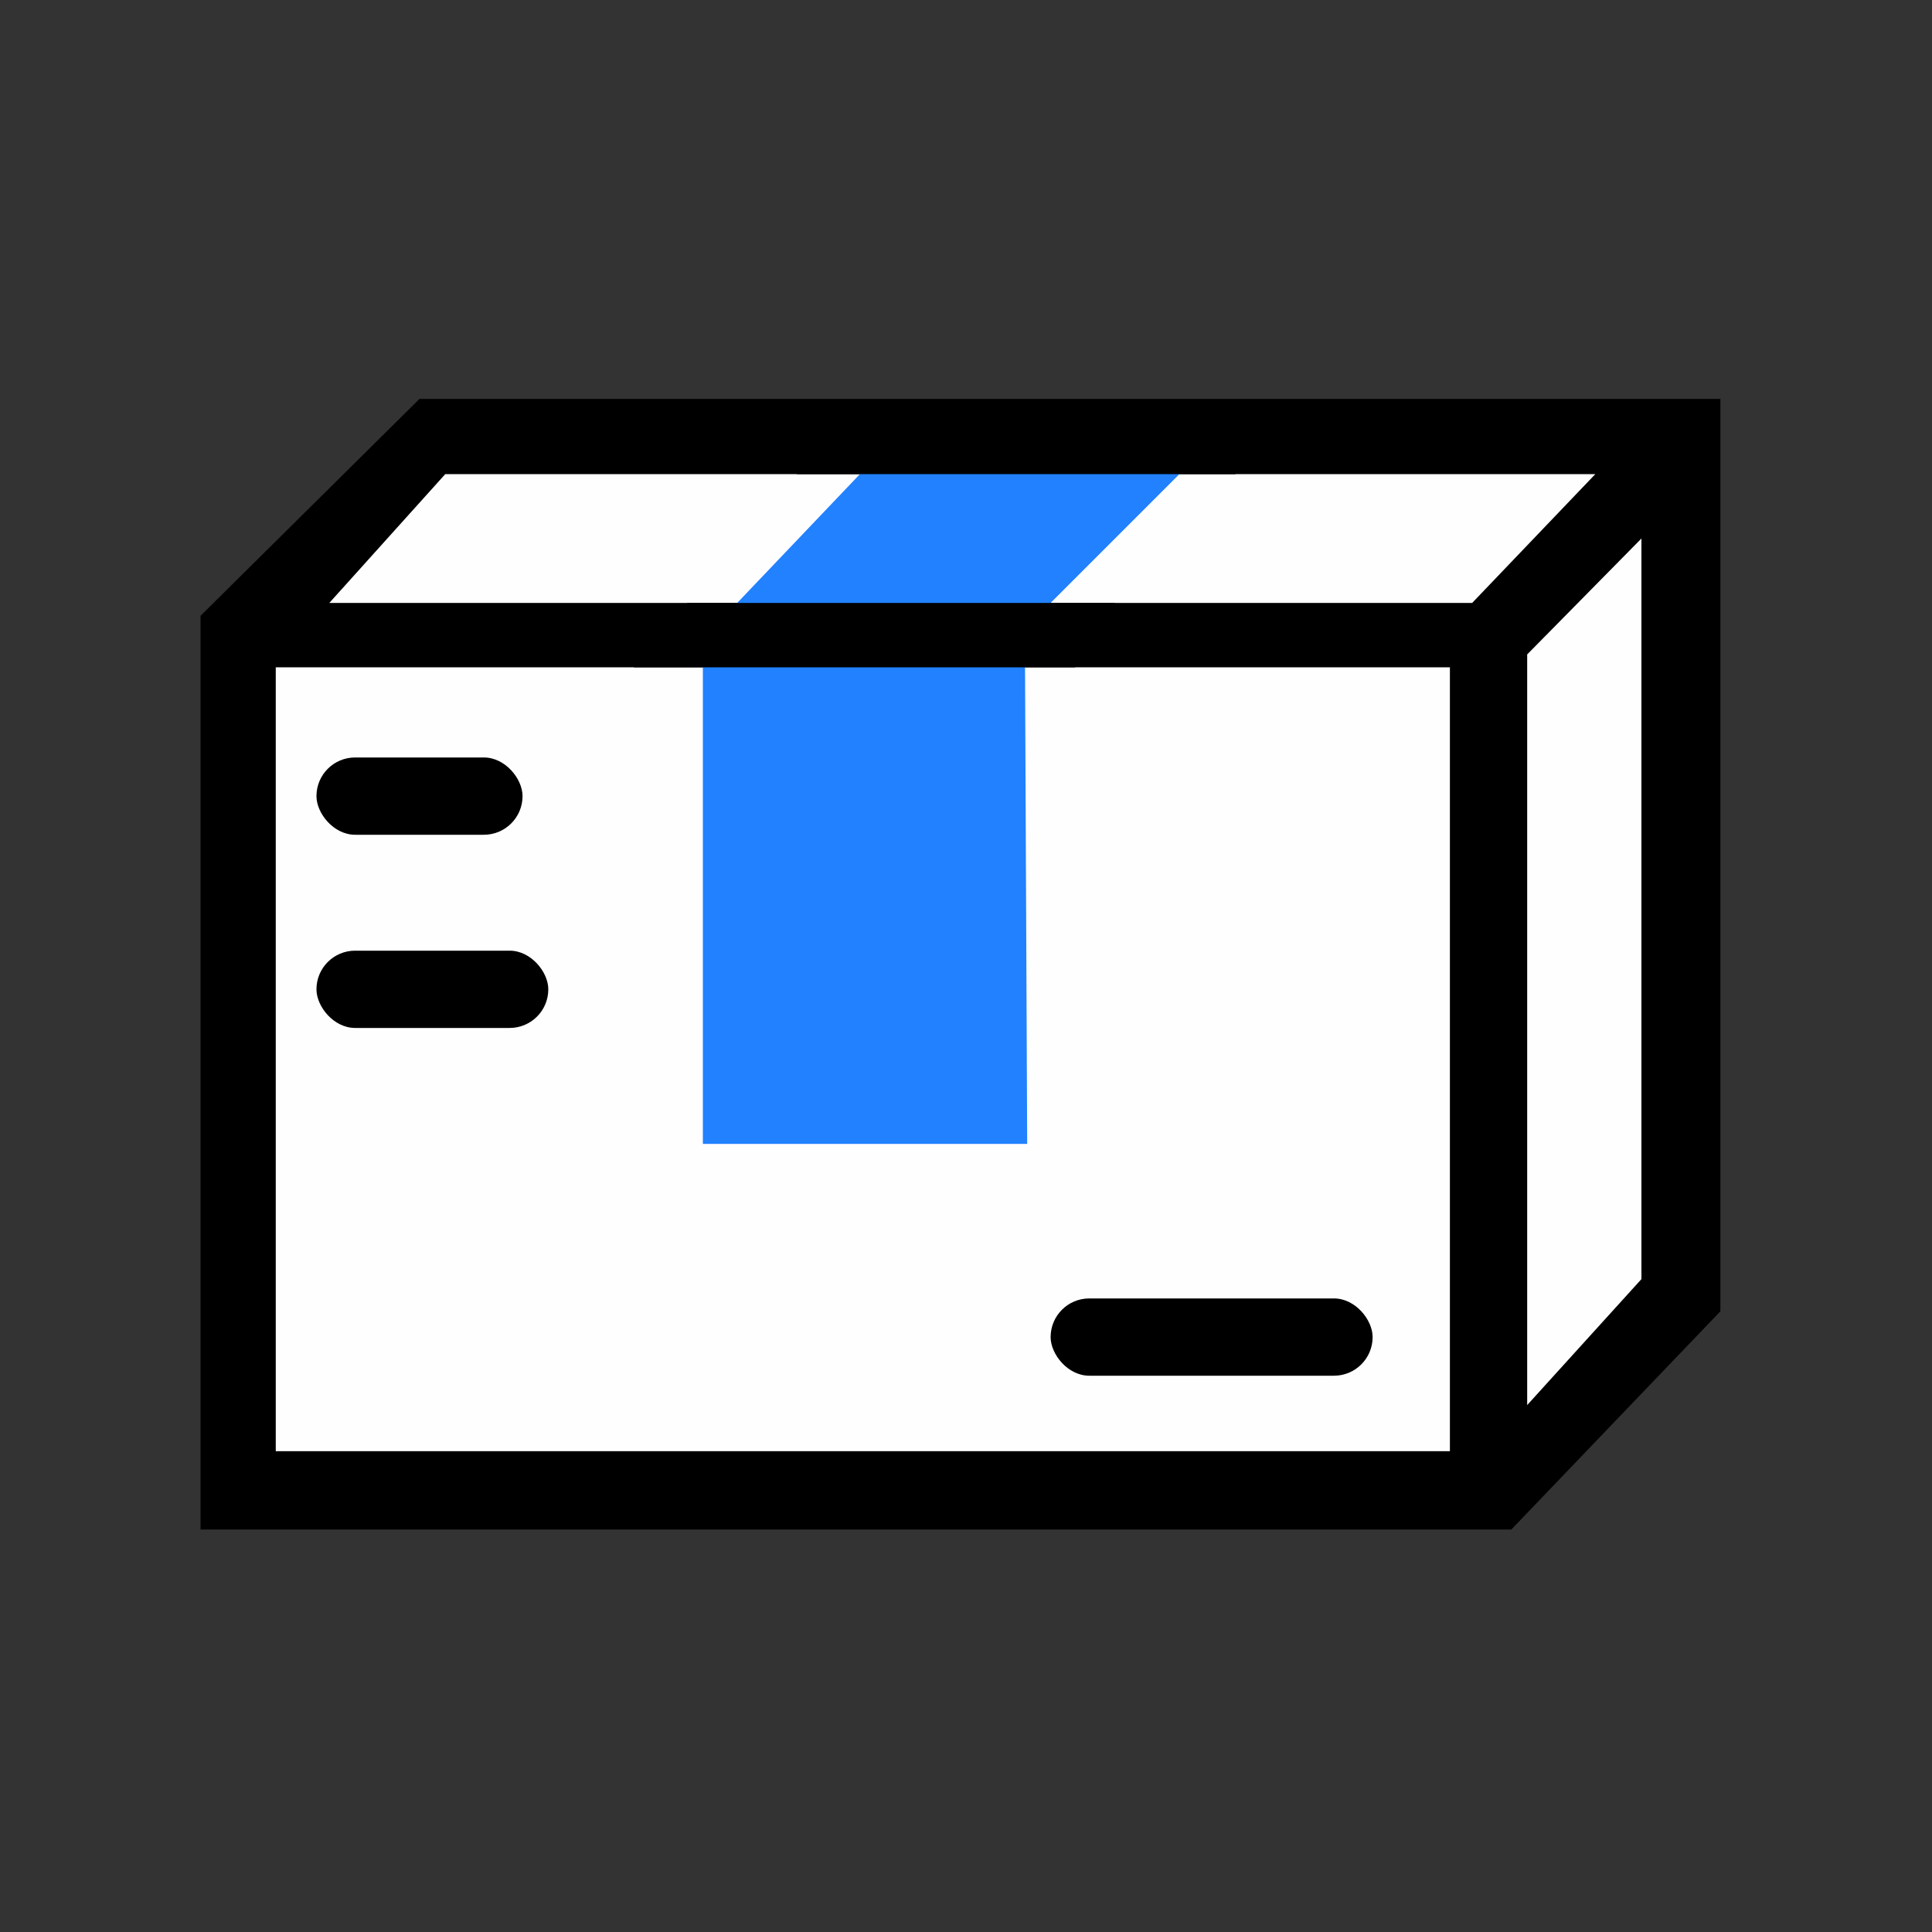 <svg xmlns="http://www.w3.org/2000/svg" id="Calque_1" data-name="Calque 1" viewBox="0 0 150 150"><rect x="0" y="0" width="150" height="150" fill="#333333" stroke="none"/><defs><style>
      .cls-1 {
        fill: #2181ff;
      }

      .cls-2 {
        fill: #fffeff;
      }
    </style></defs><polygon points="15.57 47.81 15.57 118.75 117.34 118.75 133.57 101.81 133.57 30.97 32.57 30.97 15.57 47.81"></polygon><polygon class="cls-2" points="34.57 36.81 25.57 46.81 114.3 46.81 123.86 36.81 34.57 36.81"></polygon><polygon class="cls-2" points="127.44 41.81 118.57 50.81 118.57 109.09 127.44 99.31 127.44 41.81"></polygon><rect class="cls-2" x="21.41" y="51.81" width="91.16" height="60.86"></rect><polygon class="cls-1" points="54.57 88.81 79.75 88.81 79.57 48.81 93.57 34.81 68.67 34.81 54.57 49.61 54.57 88.81"></polygon><rect x="24.57" y="73.81" width="18" height="6" rx="3" ry="3"></rect><rect x="24.57" y="58.81" width="16" height="6" rx="3" ry="3"></rect><rect x="81.57" y="100.81" width="25" height="6" rx="3" ry="3"></rect><polygon points="53.38 46.81 49.2 51.81 83.47 51.81 86.57 46.81 53.38 46.81"></polygon><polygon points="95.91 36.81 61.85 36.81 65.57 32.81 99.55 32.81 95.91 36.81"></polygon></svg>